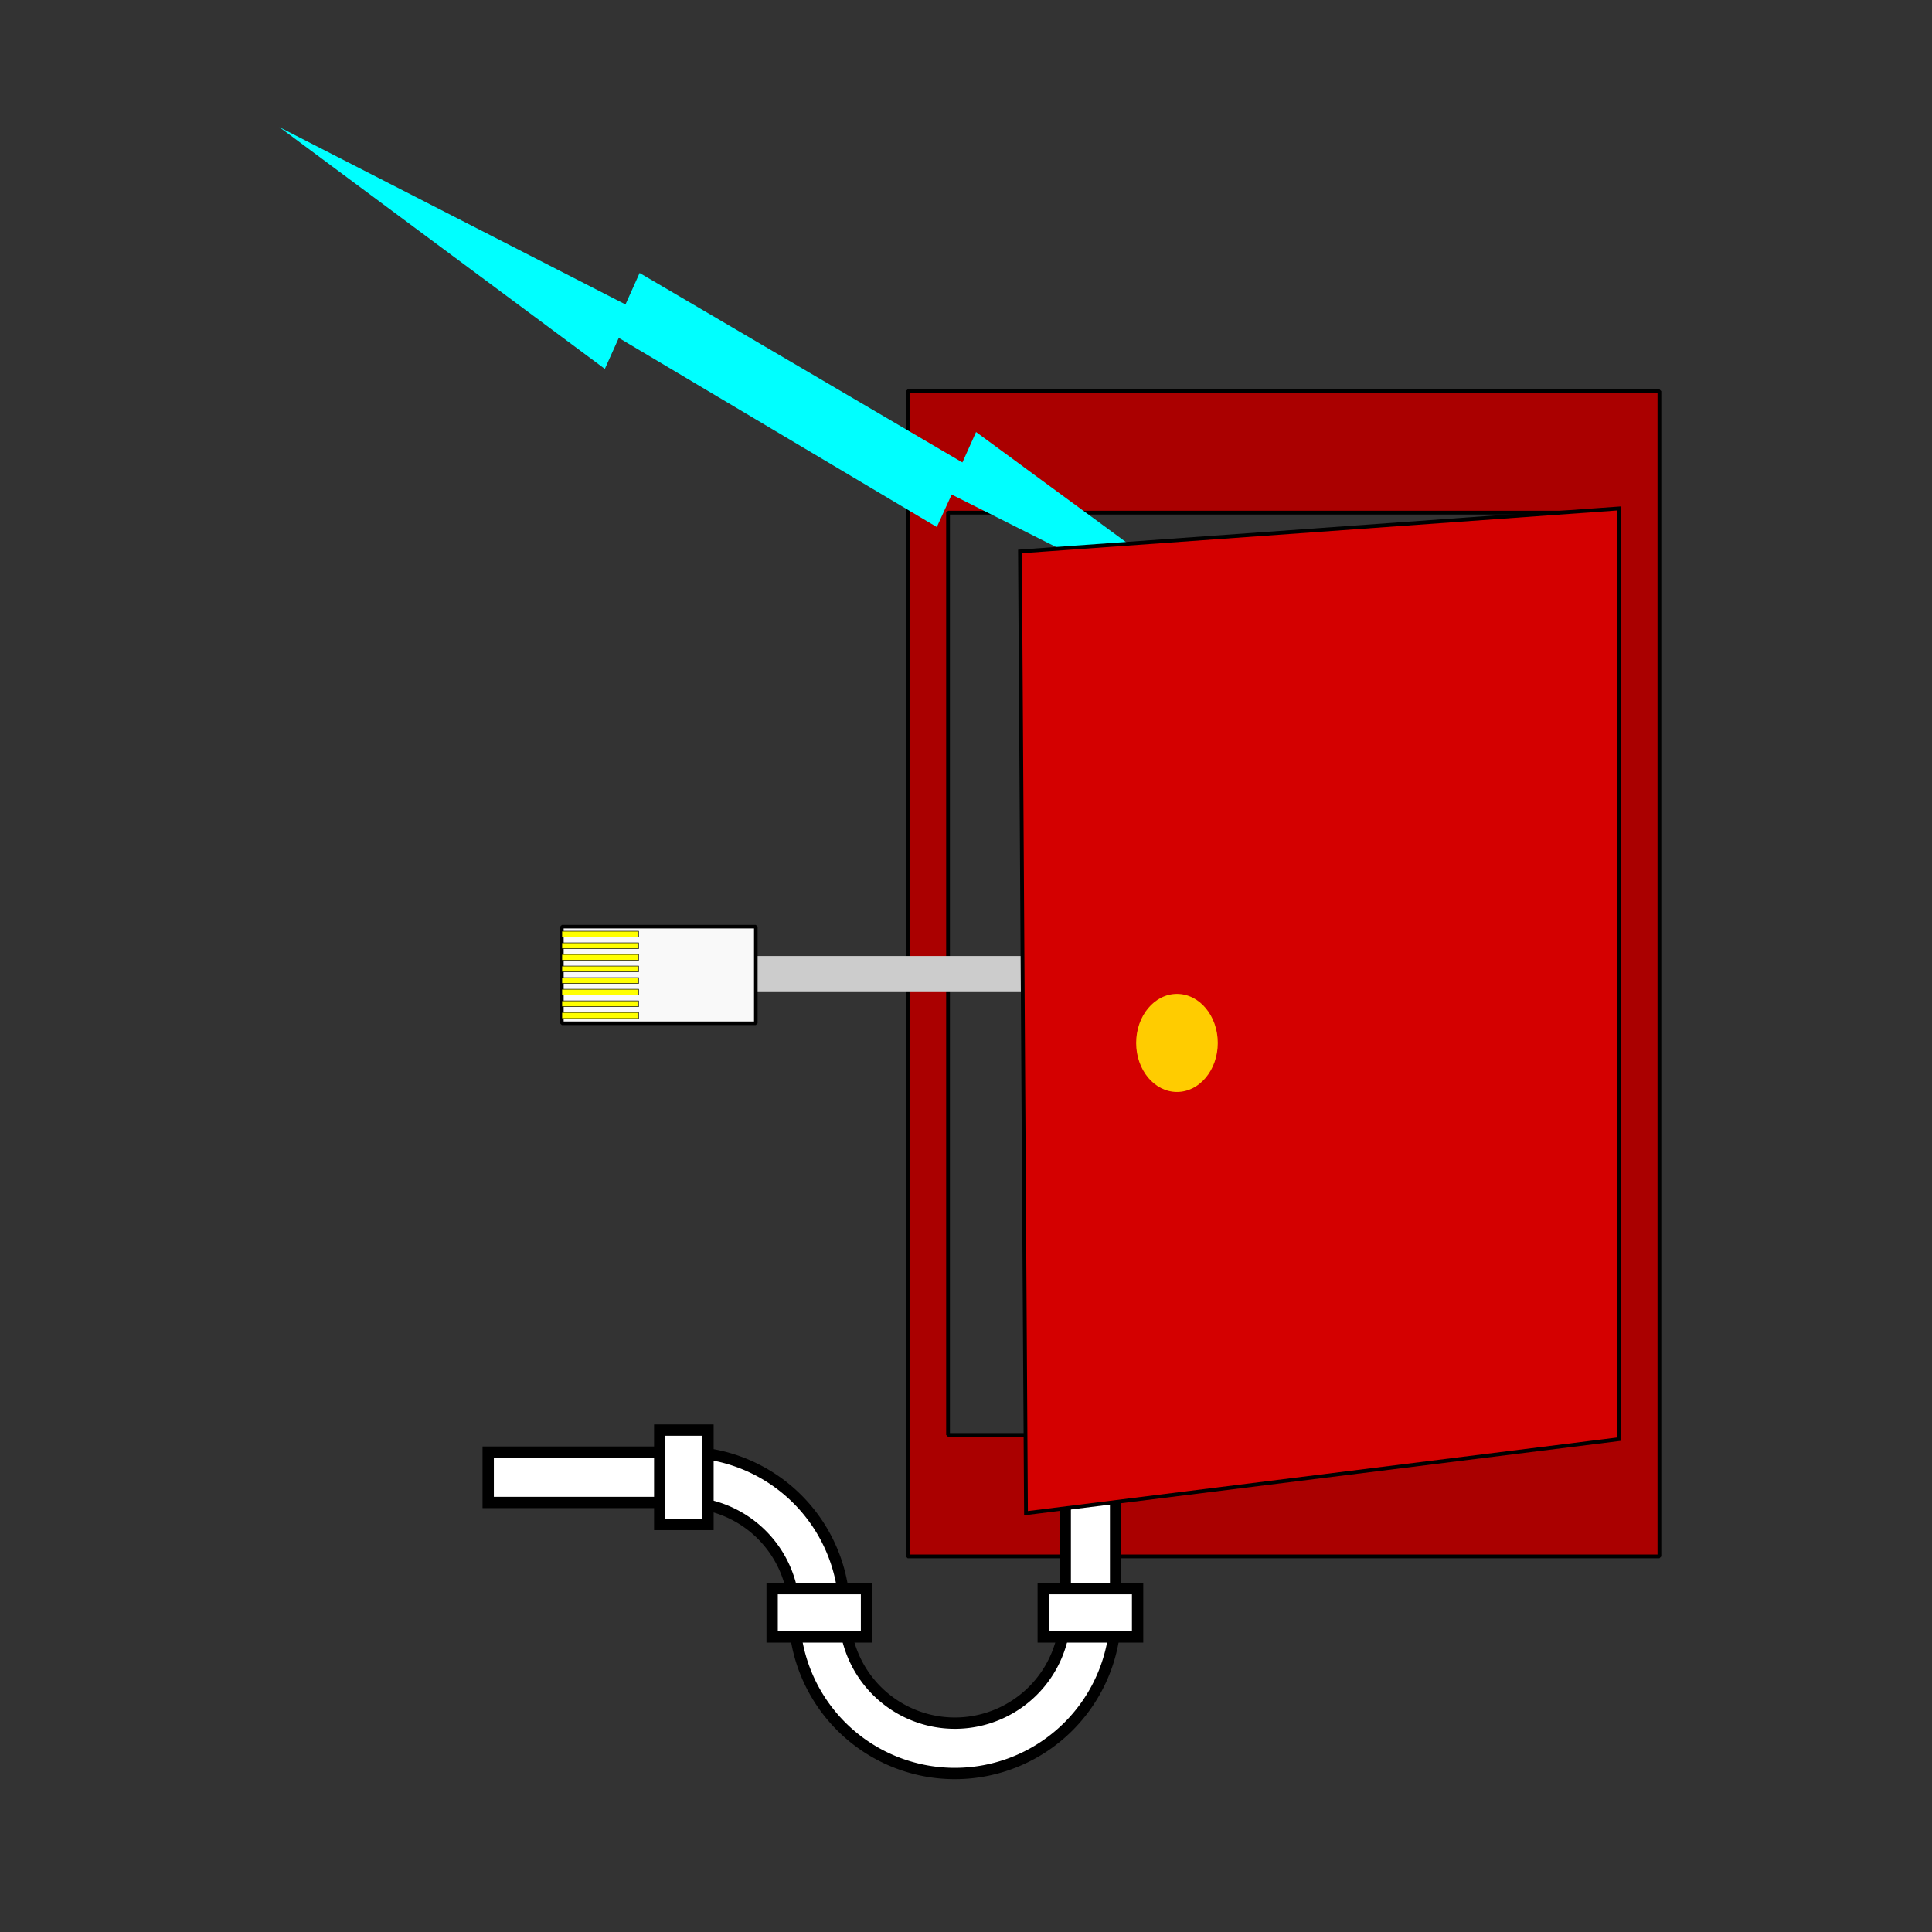 <?xml version="1.0" encoding="UTF-8" standalone="no"?>
<!-- Created with Inkscape (http://www.inkscape.org/) -->

<svg
   width="512"
   height="512"
   viewBox="0 0 512 512"
   version="1.1"
   id="svg5"
   inkscape:version="1.1.2 (0a00cf5339, 2022-02-04)"
   sodipodi:docname="door_b_c_d.svg"
   xmlns:inkscape="http://www.inkscape.org/namespaces/inkscape"
   xmlns:sodipodi="http://sodipodi.sourceforge.net/DTD/sodipodi-0.dtd"
   xmlns="http://www.w3.org/2000/svg"
   xmlns:svg="http://www.w3.org/2000/svg">
  <rect x="0" y="0" width="512" height="512" fill="#333333" stroke="none"/>
  <sodipodi:namedview
     id="namedview7"
     pagecolor="#505050"
     bordercolor="#ffffff"
     borderopacity="1"
     inkscape:pageshadow="0"
     inkscape:pageopacity="0"
     inkscape:pagecheckerboard="1"
     inkscape:document-units="px"
     showgrid="false"
     inkscape:zoom="1.0547488"
     inkscape:cx="187.24838"
     inkscape:cy="361.22345"
     inkscape:window-width="1920"
     inkscape:window-height="1059"
     inkscape:window-x="0"
     inkscape:window-y="32"
     inkscape:window-maximized="1"
     inkscape:current-layer="layer1"
     inkscape:snap-smooth-nodes="false"
     inkscape:snap-bbox="true"
     inkscape:snap-nodes="false"
     inkscape:object-nodes="true"
     inkscape:snap-midpoints="true"
     inkscape:snap-object-midpoints="true"
     inkscape:object-paths="false"
     inkscape:snap-intersection-paths="false" />
  <defs
     id="defs2" />
  <g
     inkscape:groupmode="layer"
     id="layer3"
     inkscape:label="Layer 3"
     style="display:inline">
    <path
       id="rect1151"
       style="fill:#aa0000;fill-rule:evenodd;stroke:#000000;stroke-width:1;stroke-linejoin:bevel;stroke-miterlimit:4;stroke-dasharray:none;paint-order:markers stroke fill"
       d="M 240.546,103.666 V 412.463 H 439.759 V 103.666 Z m 10.693,32.186 H 429.065 V 380.279 H 251.239 Z" />
  </g>
  <g
     inkscape:label="Layer 1"
     inkscape:groupmode="layer"
     id="layer1">
    <g
       id="g1448"
       transform="matrix(0.24,0.096,-0.096,0.214,382.931,112.926)">
      <path
         id="rect68"
         style="fill:#00ffff;fill-rule:evenodd"
         d="M -436.52,203.137 -34.578,316.385 -436.52,278.693 Z"
         sodipodi:nodetypes="cccc" />
      <path
         id="path357"
         style="fill:#00ffff;fill-rule:evenodd"
         d="m -810.571,292.764 -406.262,-117.144 406.328,41.588 z"
         sodipodi:nodetypes="cccc" />
      <path
         id="path477"
         style="fill:#00ffff;fill-rule:evenodd"
         d="m -818.305,177.458 385.435,63.964 -0.501,77.939 -384.934,-66.347 z"
         sodipodi:nodetypes="ccccc" />
    </g>
    <g
       id="g1023"
       transform="matrix(0.693,0,0,0.693,82.184,54.761)">
      <rect
         style="fill:#cccccc;fill-rule:evenodd;stroke-width:0.502"
         id="rect2459"
         width="116.09"
         height="13.508"
         x="170.439"
         y="286.572" />
      <path
         id="rect2505"
         style="fill:#f9f9f9;fill-rule:evenodd;stroke:#000000;stroke-width:1.372;stroke-linejoin:bevel;stroke-miterlimit:4;stroke-dasharray:none;stroke-opacity:1"
         d="m 96.267,275.343 h 74.172 v 36.947 H 96.267 Z" />
      <rect
         style="fill:#ffff00;fill-rule:evenodd;stroke:#000000;stroke-width:0.2;stroke-opacity:1"
         id="rect2864"
         width="29.338"
         height="2.224"
         x="96.265"
         y="277.095"
         ry="0" />
      <rect
         style="fill:#ffff00;fill-rule:evenodd;stroke:#000000;stroke-width:0.2;stroke-opacity:1"
         id="rect2864-3"
         width="29.338"
         height="2.224"
         x="96.266"
         y="303.719"
         ry="0" />
      <rect
         style="fill:#ffff00;fill-rule:evenodd;stroke:#000000;stroke-width:0.2;stroke-opacity:1"
         id="rect2864-7"
         width="29.338"
         height="2.224"
         x="96.266"
         y="299.282"
         ry="0" />
      <rect
         style="fill:#ffff00;fill-rule:evenodd;stroke:#000000;stroke-width:0.2;stroke-opacity:1"
         id="rect2864-62"
         width="29.338"
         height="2.224"
         x="96.266"
         y="281.533"
         ry="0" />
      <rect
         style="fill:#ffff00;fill-rule:evenodd;stroke:#000000;stroke-width:0.2;stroke-opacity:1"
         id="rect2864-1"
         width="29.338"
         height="2.224"
         x="96.266"
         y="285.97"
         ry="0" />
      <rect
         style="fill:#ffff00;fill-rule:evenodd;stroke:#000000;stroke-width:0.2;stroke-opacity:1"
         id="rect2864-70"
         width="29.338"
         height="2.224"
         x="96.267"
         y="290.407"
         ry="0" />
      <rect
         style="fill:#ffff00;fill-rule:evenodd;stroke:#000000;stroke-width:0.2;stroke-opacity:1"
         id="rect2864-60"
         width="29.338"
         height="2.224"
         x="96.267"
         y="294.844"
         ry="0" />
      <rect
         style="fill:#ffff00;fill-rule:evenodd;stroke:#000000;stroke-width:0.204;stroke-opacity:1"
         id="rect2864-18"
         width="29.338"
         height="2.312"
         x="96.267"
         y="308.158"
         ry="0" />
    </g>
    <g
       id="g1579"
       transform="matrix(1.127,0,0,1.127,-39.526,-33.868)"
       style="stroke-width:2.661;stroke-miterlimit:4;stroke-dasharray:none">
      <path
         id="path4820"
         style="fill:#ffffff;fill-rule:evenodd;stroke:#000000;stroke-width:2.661;stroke-opacity:1;stroke-miterlimit:4;stroke-dasharray:none"
         d="m 221.815,409.304 a 37.793,37.793 0 0 0 37.792,37.776 37.793,37.793 0 0 0 37.793,-37.776 h -11.839 a 25.954,25.954 0 0 1 -25.954,25.937 25.954,25.954 0 0 1 -25.953,-25.937 z" />
      <path
         id="path5334"
         style="fill:#ffffff;fill-rule:evenodd;stroke:#000000;stroke-width:2.661;stroke-opacity:1;stroke-miterlimit:4;stroke-dasharray:none"
         d="m 195.878,371.511 v 11.839 a 25.954,25.954 0 0 1 25.937,25.954 h 11.839 a 37.793,37.793 0 0 0 -37.776,-37.793 z" />
      <rect
         style="fill:#ffffff;fill-rule:evenodd;stroke:#000000;stroke-width:2.661;stroke-opacity:1;stroke-miterlimit:4;stroke-dasharray:none"
         id="rect5482"
         width="11.839"
         height="46.01"
         x="285.561"
         y="363.293" />
      <rect
         style="fill:#ffffff;fill-rule:evenodd;stroke:#000000;stroke-width:2.661;stroke-opacity:1;stroke-miterlimit:4;stroke-dasharray:none"
         id="rect5482-7"
         width="11.839"
         height="46.01"
         x="-383.35"
         y="149.868"
         transform="rotate(-90)" />
      <rect
         style="fill:#ffffff;fill-rule:evenodd;stroke:#000000;stroke-width:2.661;stroke-opacity:1;stroke-miterlimit:4;stroke-dasharray:none"
         id="rect5654"
         width="11.347"
         height="22.19"
         x="190.204"
         y="366.335" />
      <rect
         style="fill:#ffffff;fill-rule:evenodd;stroke:#000000;stroke-width:2.661;stroke-opacity:1;stroke-miterlimit:4;stroke-dasharray:none"
         id="rect5654-9"
         width="11.347"
         height="22.19"
         x="403.63"
         y="-238.829"
         transform="rotate(90)" />
      <rect
         style="fill:#ffffff;fill-rule:evenodd;stroke:#000000;stroke-width:2.661;stroke-opacity:1;stroke-miterlimit:4;stroke-dasharray:none"
         id="rect5654-2"
         width="11.347"
         height="22.19"
         x="403.63"
         y="-302.575"
         transform="rotate(90)" />
    </g>
  </g>
  <g
     inkscape:groupmode="layer"
     id="layer2"
     inkscape:label="Layer 2">
    <path
       id="rect31"
       style="fill:#d40000;fill-rule:evenodd;stroke:#000000;stroke-opacity:1"
       d="M 270.302,146.137 429.065,134.736 V 381.395 L 271.899,401.007 Z"
       sodipodi:nodetypes="ccccc" />
    <path
       id="path209"
       style="fill:#ffcc00;fill-rule:evenodd;stroke-width:0.943"
       d="m 322.725,276.386 c 0,7.173 -4.843,12.988 -10.817,12.988 -5.974,0 -10.817,-5.815 -10.817,-12.988 0,-7.173 4.843,-12.988 10.817,-12.988 5.974,0 10.817,5.815 10.817,12.988 z"
       sodipodi:nodetypes="sssss" />
  </g>
</svg>
